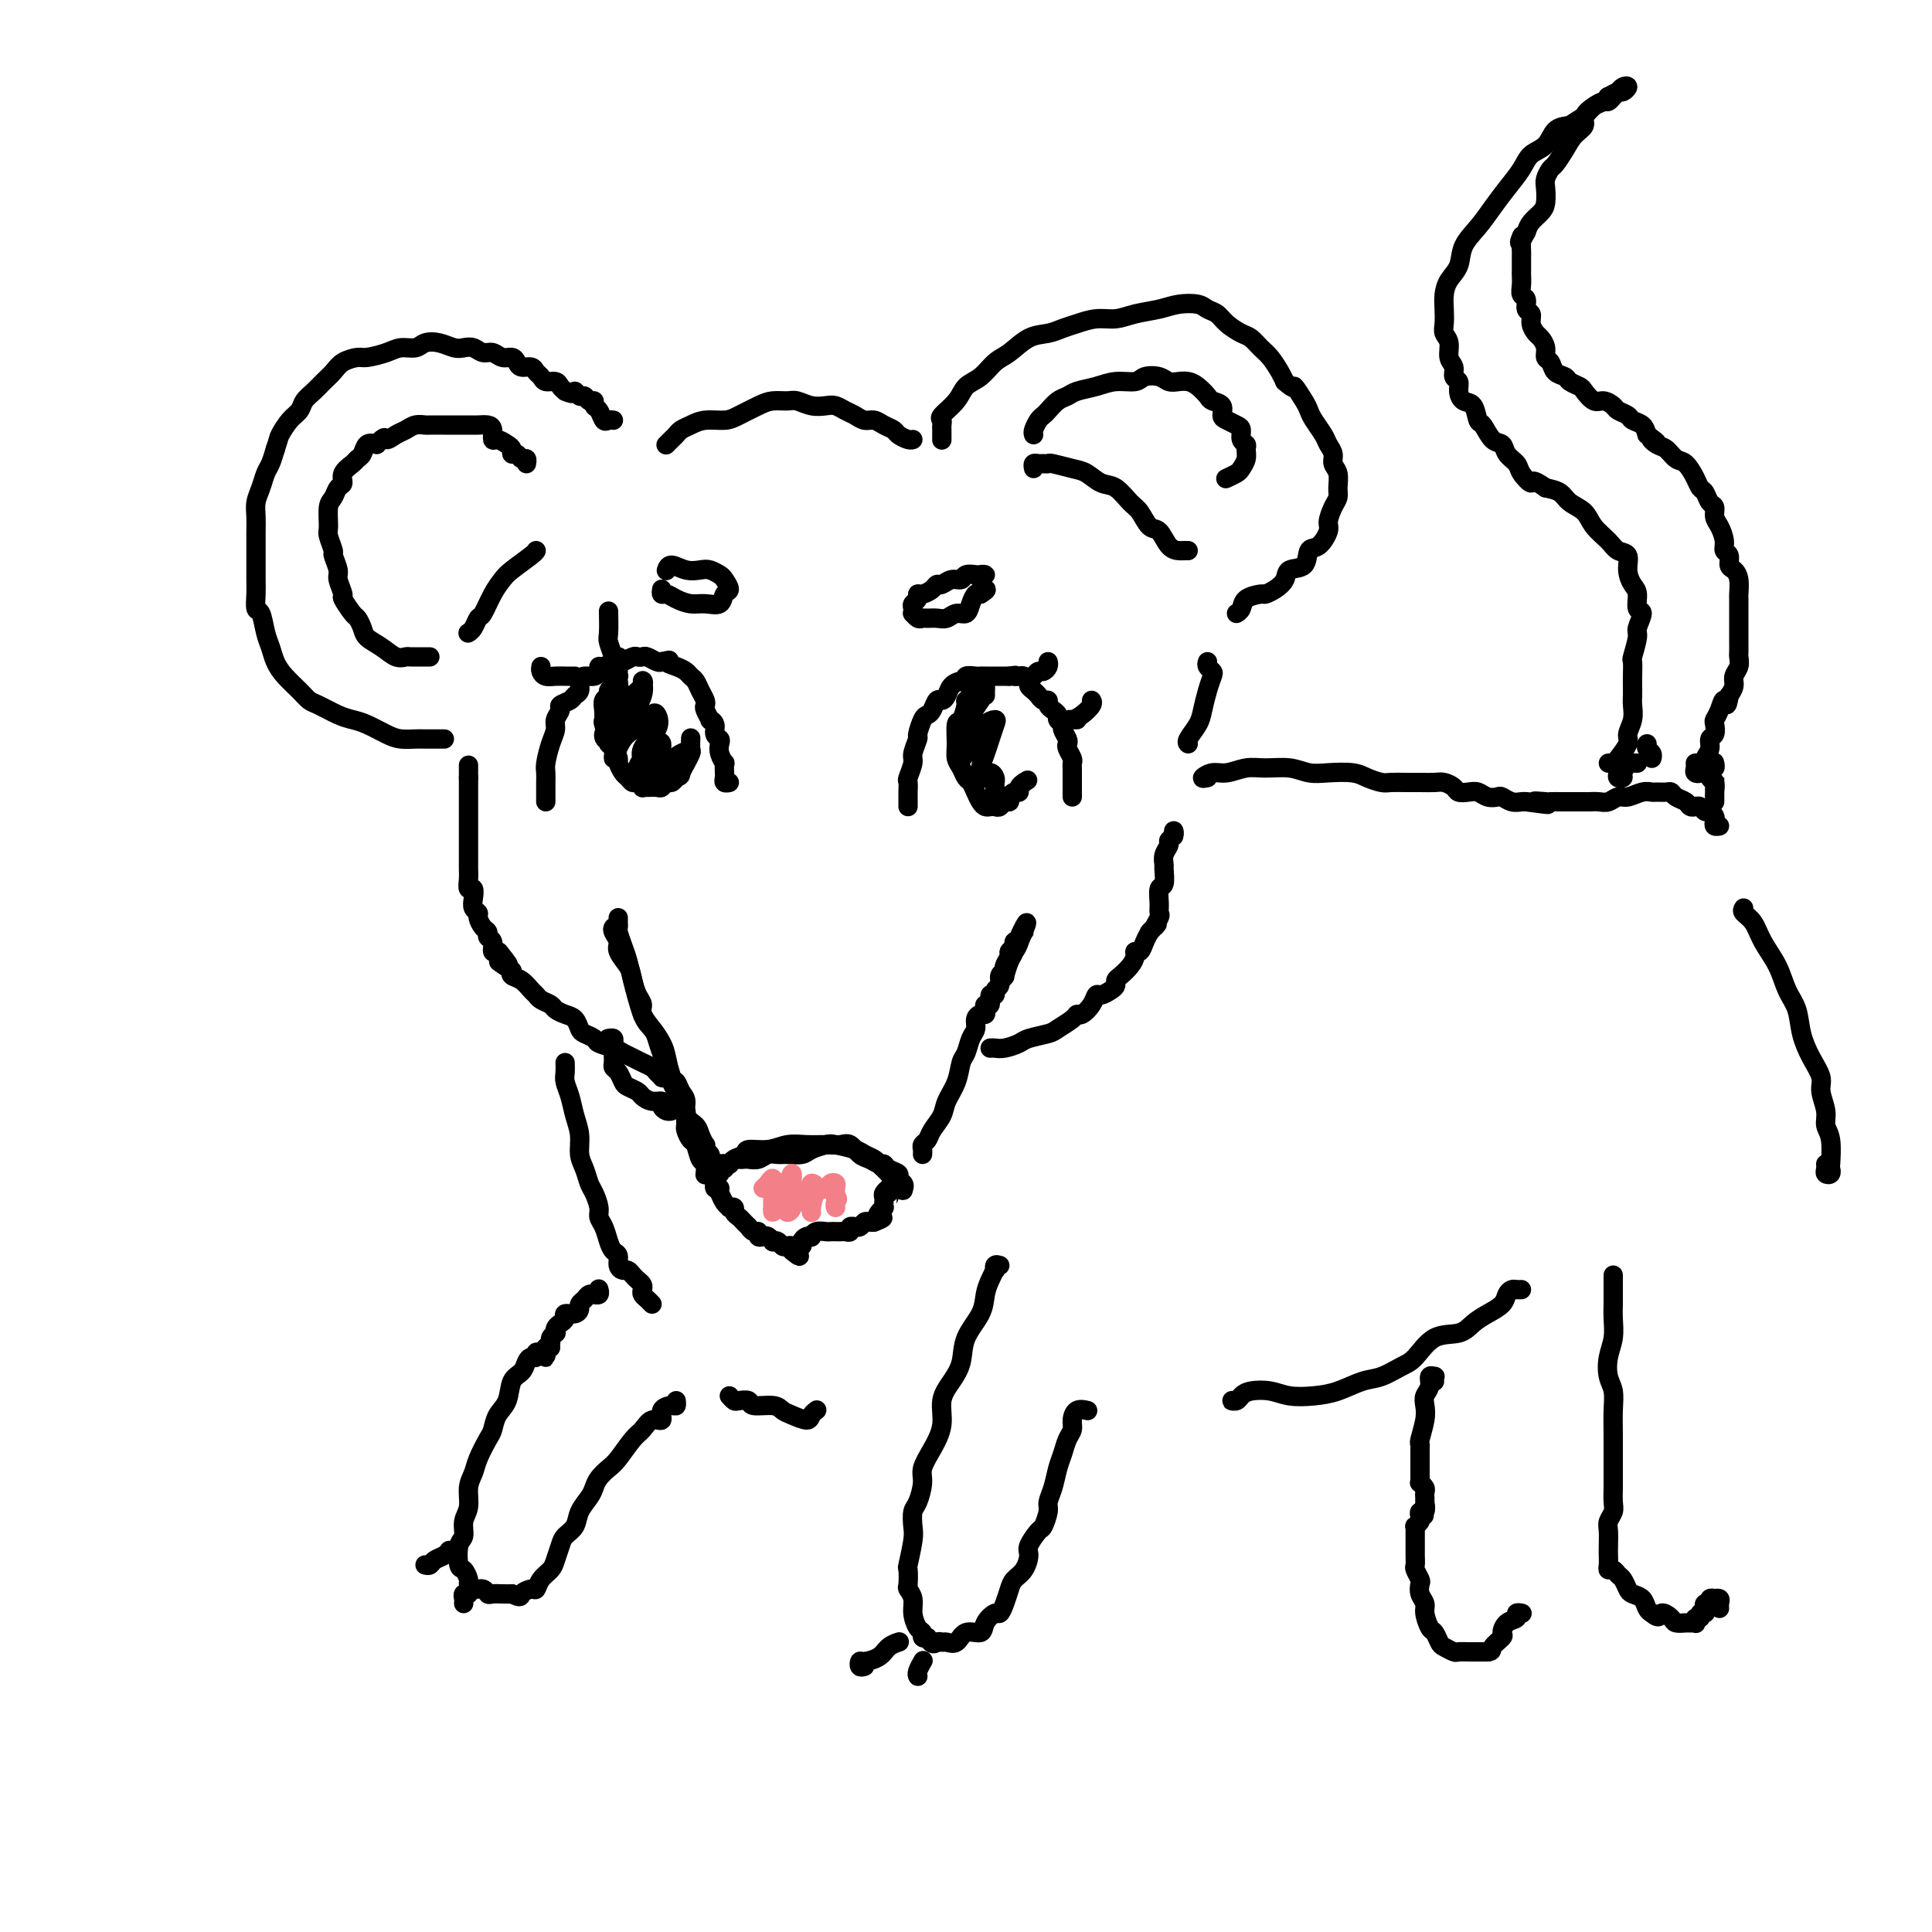 <svg viewBox='0 0 400 400' version='1.1' xmlns='http://www.w3.org/2000/svg' xmlns:xlink='http://www.w3.org/1999/xlink'><g fill='none' stroke='#000000' stroke-width='4' stroke-linecap='round' stroke-linejoin='round'><path d='M128,190c-0.006,0.320 -0.013,0.640 0,1c0.013,0.360 0.045,0.760 0,1c-0.045,0.240 -0.167,0.319 0,1c0.167,0.681 0.623,1.964 1,3c0.377,1.036 0.673,1.823 1,3c0.327,1.177 0.683,2.742 1,4c0.317,1.258 0.596,2.209 1,3c0.404,0.791 0.934,1.423 1,2c0.066,0.577 -0.334,1.098 0,2c0.334,0.902 1.400,2.186 2,3c0.600,0.814 0.734,1.159 1,2c0.266,0.841 0.663,2.179 1,3c0.337,0.821 0.615,1.126 1,2c0.385,0.874 0.877,2.317 1,3c0.123,0.683 -0.125,0.606 0,1c0.125,0.394 0.622,1.257 1,2c0.378,0.743 0.636,1.364 1,2c0.364,0.636 0.832,1.288 1,2c0.168,0.712 0.034,1.484 0,2c-0.034,0.516 0.032,0.776 0,1c-0.032,0.224 -0.163,0.412 0,1c0.163,0.588 0.618,1.577 1,2c0.382,0.423 0.691,0.282 1,1c0.309,0.718 0.619,2.296 1,3c0.381,0.704 0.833,0.536 1,1c0.167,0.464 0.048,1.561 0,2c-0.048,0.439 -0.024,0.219 0,0'/><path d='M127,192c-0.128,0.235 -0.257,0.471 0,1c0.257,0.529 0.898,1.353 1,2c0.102,0.647 -0.335,1.117 0,2c0.335,0.883 1.441,2.179 2,3c0.559,0.821 0.569,1.166 1,3c0.431,1.834 1.281,5.157 2,7c0.719,1.843 1.306,2.205 2,3c0.694,0.795 1.495,2.023 2,3c0.505,0.977 0.714,1.703 1,3c0.286,1.297 0.649,3.166 1,4c0.351,0.834 0.689,0.632 1,1c0.311,0.368 0.594,1.305 1,2c0.406,0.695 0.936,1.146 1,2c0.064,0.854 -0.336,2.109 0,3c0.336,0.891 1.410,1.419 2,2c0.590,0.581 0.698,1.216 1,2c0.302,0.784 0.799,1.716 1,2c0.201,0.284 0.106,-0.081 0,0c-0.106,0.081 -0.224,0.609 0,1c0.224,0.391 0.791,0.644 1,1c0.209,0.356 0.060,0.816 0,1c-0.060,0.184 -0.030,0.092 0,0'/><path d='M191,239c0.026,-0.329 0.053,-0.657 0,-1c-0.053,-0.343 -0.184,-0.699 0,-1c0.184,-0.301 0.683,-0.547 1,-1c0.317,-0.453 0.452,-1.112 1,-2c0.548,-0.888 1.509,-2.004 2,-3c0.491,-0.996 0.513,-1.870 1,-3c0.487,-1.130 1.441,-2.515 2,-4c0.559,-1.485 0.723,-3.070 1,-4c0.277,-0.930 0.665,-1.206 1,-2c0.335,-0.794 0.615,-2.107 1,-3c0.385,-0.893 0.874,-1.366 1,-2c0.126,-0.634 -0.111,-1.428 0,-2c0.111,-0.572 0.570,-0.922 1,-1c0.430,-0.078 0.832,0.115 1,0c0.168,-0.115 0.102,-0.538 0,-1c-0.102,-0.462 -0.239,-0.964 0,-1c0.239,-0.036 0.853,0.395 1,0c0.147,-0.395 -0.172,-1.615 0,-2c0.172,-0.385 0.835,0.065 1,0c0.165,-0.065 -0.167,-0.646 0,-1c0.167,-0.354 0.833,-0.480 1,-1c0.167,-0.520 -0.167,-1.435 0,-2c0.167,-0.565 0.833,-0.781 1,-1c0.167,-0.219 -0.166,-0.441 0,-1c0.166,-0.559 0.832,-1.457 1,-2c0.168,-0.543 -0.161,-0.733 0,-1c0.161,-0.267 0.813,-0.610 1,-1c0.187,-0.390 -0.089,-0.826 0,-1c0.089,-0.174 0.545,-0.087 1,0'/><path d='M211,195c3.076,-7.097 0.768,-2.841 0,-1c-0.768,1.841 0.006,1.266 0,1c-0.006,-0.266 -0.790,-0.223 -1,0c-0.210,0.223 0.154,0.628 0,1c-0.154,0.372 -0.826,0.713 -1,1c-0.174,0.287 0.149,0.521 0,1c-0.149,0.479 -0.769,1.203 -1,2c-0.231,0.797 -0.073,1.665 0,2c0.073,0.335 0.062,0.135 0,0c-0.062,-0.135 -0.176,-0.207 0,-1c0.176,-0.793 0.640,-2.308 1,-3c0.360,-0.692 0.615,-0.563 1,-1c0.385,-0.437 0.899,-1.442 1,-2c0.101,-0.558 -0.210,-0.671 0,-1c0.210,-0.329 0.942,-0.876 1,-1c0.058,-0.124 -0.559,0.174 -1,1c-0.441,0.826 -0.706,2.180 -1,3c-0.294,0.820 -0.618,1.105 -1,2c-0.382,0.895 -0.824,2.398 -1,3c-0.176,0.602 -0.088,0.301 0,0'/><path d='M149,242c0.032,0.545 0.064,1.089 0,1c-0.064,-0.089 -0.226,-0.812 0,-1c0.226,-0.188 0.838,0.157 1,0c0.162,-0.157 -0.128,-0.817 0,-1c0.128,-0.183 0.673,0.110 1,0c0.327,-0.110 0.436,-0.622 1,-1c0.564,-0.378 1.585,-0.623 2,-1c0.415,-0.377 0.225,-0.886 1,-1c0.775,-0.114 2.515,0.166 4,0c1.485,-0.166 2.715,-0.778 4,-1c1.285,-0.222 2.623,-0.053 4,0c1.377,0.053 2.791,-0.011 4,0c1.209,0.011 2.211,0.098 3,0c0.789,-0.098 1.363,-0.381 2,0c0.637,0.381 1.335,1.426 2,2c0.665,0.574 1.296,0.679 2,1c0.704,0.321 1.480,0.860 2,1c0.520,0.140 0.784,-0.117 1,0c0.216,0.117 0.384,0.610 1,1c0.616,0.390 1.679,0.679 2,1c0.321,0.321 -0.099,0.674 0,1c0.099,0.326 0.719,0.626 1,1c0.281,0.374 0.223,0.821 0,1c-0.223,0.179 -0.612,0.089 -1,0'/><path d='M186,246c1.904,1.214 0.665,-0.252 0,-1c-0.665,-0.748 -0.755,-0.778 -1,-1c-0.245,-0.222 -0.647,-0.637 -1,-1c-0.353,-0.363 -0.659,-0.674 -1,-1c-0.341,-0.326 -0.718,-0.665 -1,-1c-0.282,-0.335 -0.469,-0.665 -1,-1c-0.531,-0.335 -1.406,-0.676 -2,-1c-0.594,-0.324 -0.906,-0.633 -2,-1c-1.094,-0.367 -2.968,-0.792 -4,-1c-1.032,-0.208 -1.221,-0.199 -2,0c-0.779,0.199 -2.148,0.588 -3,1c-0.852,0.412 -1.187,0.846 -2,1c-0.813,0.154 -2.106,0.027 -3,0c-0.894,-0.027 -1.391,0.045 -2,0c-0.609,-0.045 -1.329,-0.208 -2,0c-0.671,0.208 -1.293,0.787 -2,1c-0.707,0.213 -1.500,0.061 -2,0c-0.500,-0.061 -0.708,-0.030 -1,0c-0.292,0.030 -0.670,0.061 -1,0c-0.330,-0.061 -0.613,-0.213 -1,0c-0.387,0.213 -0.878,0.792 -1,1c-0.122,0.208 0.125,0.045 0,0c-0.125,-0.045 -0.622,0.030 -1,0c-0.378,-0.030 -0.637,-0.163 -1,0c-0.363,0.163 -0.830,0.622 -1,1c-0.170,0.378 -0.043,0.676 0,1c0.043,0.324 0.001,0.674 0,1c-0.001,0.326 0.038,0.626 0,1c-0.038,0.374 -0.154,0.821 0,1c0.154,0.179 0.577,0.089 1,0'/><path d='M149,246c-0.043,0.895 -0.151,0.631 0,1c0.151,0.369 0.562,1.370 1,2c0.438,0.630 0.905,0.890 1,1c0.095,0.110 -0.182,0.071 0,0c0.182,-0.071 0.823,-0.173 1,0c0.177,0.173 -0.110,0.621 0,1c0.110,0.379 0.617,0.689 1,1c0.383,0.311 0.641,0.623 1,1c0.359,0.377 0.818,0.818 1,1c0.182,0.182 0.086,0.105 0,0c-0.086,-0.105 -0.164,-0.238 0,0c0.164,0.238 0.568,0.847 1,1c0.432,0.153 0.890,-0.152 1,0c0.110,0.152 -0.129,0.759 0,1c0.129,0.241 0.626,0.116 1,0c0.374,-0.116 0.625,-0.224 1,0c0.375,0.224 0.874,0.778 1,1c0.126,0.222 -0.120,0.111 0,0c0.120,-0.111 0.607,-0.222 1,0c0.393,0.222 0.694,0.778 1,1c0.306,0.222 0.618,0.111 1,0c0.382,-0.111 0.834,-0.222 1,0c0.166,0.222 0.048,0.778 0,1c-0.048,0.222 -0.024,0.111 0,0'/><path d='M164,259c2.483,2.060 1.191,0.709 1,0c-0.191,-0.709 0.719,-0.778 1,-1c0.281,-0.222 -0.066,-0.599 0,-1c0.066,-0.401 0.546,-0.825 1,-1c0.454,-0.175 0.881,-0.099 1,0c0.119,0.099 -0.070,0.223 0,0c0.070,-0.223 0.400,-0.792 1,-1c0.600,-0.208 1.470,-0.056 2,0c0.530,0.056 0.720,0.016 1,0c0.280,-0.016 0.648,-0.008 1,0c0.352,0.008 0.687,0.016 1,0c0.313,-0.016 0.605,-0.057 1,0c0.395,0.057 0.893,0.212 1,0c0.107,-0.212 -0.179,-0.793 0,-1c0.179,-0.207 0.821,-0.041 1,0c0.179,0.041 -0.107,-0.041 0,0c0.107,0.041 0.606,0.207 1,0c0.394,-0.207 0.683,-0.786 1,-1c0.317,-0.214 0.662,-0.061 1,0c0.338,0.061 0.669,0.031 1,0'/><path d='M181,253c2.873,-1.111 1.554,-0.889 1,-1c-0.554,-0.111 -0.344,-0.555 0,-1c0.344,-0.445 0.823,-0.893 1,-1c0.177,-0.107 0.051,0.125 0,0c-0.051,-0.125 -0.028,-0.608 0,-1c0.028,-0.392 0.060,-0.694 0,-1c-0.060,-0.306 -0.212,-0.615 0,-1c0.212,-0.385 0.789,-0.845 1,-1c0.211,-0.155 0.057,-0.006 0,0c-0.057,0.006 -0.015,-0.132 0,0c0.015,0.132 0.004,0.533 0,1c-0.004,0.467 -0.001,1.002 0,1c0.001,-0.002 0.000,-0.539 0,-1c-0.000,-0.461 -0.000,-0.846 0,-1c0.000,-0.154 0.000,-0.077 0,0'/><path d='M137,222c-0.026,0.399 -0.051,0.797 0,1c0.051,0.203 0.180,0.209 0,0c-0.180,-0.209 -0.667,-0.633 -1,-1c-0.333,-0.367 -0.511,-0.676 -1,-1c-0.489,-0.324 -1.291,-0.664 -2,-1c-0.709,-0.336 -1.327,-0.667 -2,-1c-0.673,-0.333 -1.402,-0.667 -2,-1c-0.598,-0.333 -1.063,-0.666 -2,-1c-0.937,-0.334 -2.344,-0.671 -3,-1c-0.656,-0.329 -0.560,-0.651 -1,-1c-0.440,-0.349 -1.417,-0.723 -2,-1c-0.583,-0.277 -0.771,-0.455 -1,-1c-0.229,-0.545 -0.499,-1.455 -1,-2c-0.501,-0.545 -1.234,-0.724 -2,-1c-0.766,-0.276 -1.567,-0.650 -2,-1c-0.433,-0.350 -0.500,-0.675 -1,-1c-0.500,-0.325 -1.434,-0.650 -2,-1c-0.566,-0.350 -0.765,-0.724 -1,-1c-0.235,-0.276 -0.506,-0.456 -1,-1c-0.494,-0.544 -1.210,-1.454 -2,-2c-0.790,-0.546 -1.654,-0.727 -2,-1c-0.346,-0.273 -0.173,-0.636 0,-1'/><path d='M106,201c-4.973,-3.372 -1.906,-1.303 -1,-1c0.906,0.303 -0.350,-1.162 -1,-2c-0.650,-0.838 -0.695,-1.051 -1,-1c-0.305,0.051 -0.869,0.366 -1,0c-0.131,-0.366 0.171,-1.411 0,-2c-0.171,-0.589 -0.815,-0.721 -1,-1c-0.185,-0.279 0.090,-0.704 0,-1c-0.090,-0.296 -0.546,-0.463 -1,-1c-0.454,-0.537 -0.905,-1.444 -1,-2c-0.095,-0.556 0.167,-0.760 0,-1c-0.167,-0.240 -0.763,-0.515 -1,-1c-0.237,-0.485 -0.116,-1.181 0,-2c0.116,-0.819 0.227,-1.763 0,-2c-0.227,-0.237 -0.793,0.232 -1,0c-0.207,-0.232 -0.055,-1.166 0,-2c0.055,-0.834 0.015,-1.568 0,-2c-0.015,-0.432 -0.004,-0.563 0,-1c0.004,-0.437 0.001,-1.182 0,-2c-0.001,-0.818 -0.000,-1.711 0,-2c0.000,-0.289 0.000,0.025 0,0c-0.000,-0.025 -0.000,-0.388 0,-1c0.000,-0.612 0.000,-1.473 0,-2c-0.000,-0.527 -0.000,-0.719 0,-1c0.000,-0.281 0.000,-0.652 0,-1c-0.000,-0.348 -0.000,-0.673 0,-1c0.000,-0.327 0.000,-0.655 0,-1c-0.000,-0.345 -0.000,-0.709 0,-1c0.000,-0.291 0.000,-0.511 0,-1c-0.000,-0.489 -0.000,-1.247 0,-2c0.000,-0.753 0.000,-1.501 0,-2c-0.000,-0.499 -0.000,-0.750 0,-1'/><path d='M97,161c0.000,-3.711 0.000,-2.489 0,-2c0.000,0.489 0.000,0.244 0,0'/><path d='M205,217c0.279,-0.024 0.558,-0.048 1,0c0.442,0.048 1.048,0.169 2,0c0.952,-0.169 2.252,-0.626 3,-1c0.748,-0.374 0.946,-0.665 2,-1c1.054,-0.335 2.964,-0.715 4,-1c1.036,-0.285 1.198,-0.474 2,-1c0.802,-0.526 2.242,-1.388 3,-2c0.758,-0.612 0.832,-0.972 1,-1c0.168,-0.028 0.430,0.277 1,0c0.570,-0.277 1.449,-1.135 2,-2c0.551,-0.865 0.774,-1.738 1,-2c0.226,-0.262 0.455,0.085 1,0c0.545,-0.085 1.406,-0.603 2,-1c0.594,-0.397 0.919,-0.673 1,-1c0.081,-0.327 -0.084,-0.705 0,-1c0.084,-0.295 0.418,-0.508 1,-1c0.582,-0.492 1.413,-1.262 2,-2c0.587,-0.738 0.931,-1.444 1,-2c0.069,-0.556 -0.136,-0.964 0,-1c0.136,-0.036 0.614,0.298 1,0c0.386,-0.298 0.682,-1.228 1,-2c0.318,-0.772 0.659,-1.386 1,-2'/><path d='M238,193c2.641,-2.901 1.242,-1.152 1,-1c-0.242,0.152 0.671,-1.291 1,-2c0.329,-0.709 0.074,-0.684 0,-1c-0.074,-0.316 0.033,-0.973 0,-2c-0.033,-1.027 -0.206,-2.425 0,-3c0.206,-0.575 0.791,-0.329 1,-1c0.209,-0.671 0.041,-2.260 0,-3c-0.041,-0.740 0.045,-0.632 0,-1c-0.045,-0.368 -0.222,-1.214 0,-2c0.222,-0.786 0.844,-1.513 1,-2c0.156,-0.487 -0.154,-0.733 0,-1c0.154,-0.267 0.773,-0.556 1,-1c0.227,-0.444 0.061,-1.043 0,-1c-0.061,0.043 -0.017,0.726 0,1c0.017,0.274 0.009,0.137 0,0'/><path d='M113,166c-0.000,-0.213 -0.001,-0.425 0,-1c0.001,-0.575 0.003,-1.511 0,-2c-0.003,-0.489 -0.011,-0.529 0,-1c0.011,-0.471 0.040,-1.372 0,-2c-0.040,-0.628 -0.150,-0.984 0,-2c0.150,-1.016 0.560,-2.692 1,-4c0.440,-1.308 0.909,-2.248 1,-3c0.091,-0.752 -0.197,-1.315 0,-2c0.197,-0.685 0.880,-1.492 1,-2c0.120,-0.508 -0.322,-0.717 0,-1c0.322,-0.283 1.409,-0.640 2,-1c0.591,-0.360 0.687,-0.723 1,-1c0.313,-0.277 0.844,-0.469 1,-1c0.156,-0.531 -0.064,-1.400 0,-2c0.064,-0.600 0.411,-0.930 1,-1c0.589,-0.070 1.418,0.121 2,0c0.582,-0.121 0.916,-0.555 1,-1c0.084,-0.445 -0.081,-0.903 0,-1c0.081,-0.097 0.407,0.166 1,0c0.593,-0.166 1.454,-0.763 2,-1c0.546,-0.237 0.776,-0.116 1,0c0.224,0.116 0.440,0.226 1,0c0.560,-0.226 1.463,-0.789 2,-1c0.537,-0.211 0.707,-0.070 1,0c0.293,0.070 0.707,0.070 1,0c0.293,-0.070 0.463,-0.211 1,0c0.537,0.211 1.439,0.775 2,1c0.561,0.225 0.780,0.113 1,0'/><path d='M137,137c2.609,-0.512 1.133,-0.293 1,0c-0.133,0.293 1.077,0.659 2,1c0.923,0.341 1.557,0.658 2,1c0.443,0.342 0.693,0.708 1,1c0.307,0.292 0.670,0.511 1,1c0.330,0.489 0.629,1.249 1,2c0.371,0.751 0.816,1.493 1,2c0.184,0.507 0.106,0.779 0,1c-0.106,0.221 -0.240,0.392 0,1c0.240,0.608 0.853,1.655 1,2c0.147,0.345 -0.170,-0.010 0,0c0.170,0.010 0.829,0.386 1,1c0.171,0.614 -0.147,1.465 0,2c0.147,0.535 0.757,0.754 1,1c0.243,0.246 0.118,0.517 0,1c-0.118,0.483 -0.227,1.176 0,2c0.227,0.824 0.792,1.780 1,2c0.208,0.220 0.059,-0.295 0,0c-0.059,0.295 -0.030,1.399 0,2c0.030,0.601 0.060,0.697 0,1c-0.060,0.303 -0.208,0.812 0,1c0.208,0.188 0.774,0.054 1,0c0.226,-0.054 0.113,-0.027 0,0'/><path d='M188,167c-0.001,-0.324 -0.001,-0.648 0,-1c0.001,-0.352 0.004,-0.731 0,-1c-0.004,-0.269 -0.016,-0.427 0,-1c0.016,-0.573 0.061,-1.562 0,-2c-0.061,-0.438 -0.227,-0.325 0,-1c0.227,-0.675 0.849,-2.139 1,-3c0.151,-0.861 -0.167,-1.120 0,-2c0.167,-0.880 0.818,-2.381 1,-3c0.182,-0.619 -0.106,-0.356 0,-1c0.106,-0.644 0.606,-2.197 1,-3c0.394,-0.803 0.683,-0.858 1,-1c0.317,-0.142 0.661,-0.370 1,-1c0.339,-0.630 0.672,-1.661 1,-2c0.328,-0.339 0.653,0.015 1,0c0.347,-0.015 0.718,-0.400 1,-1c0.282,-0.600 0.474,-1.415 1,-2c0.526,-0.585 1.384,-0.941 2,-1c0.616,-0.059 0.990,0.180 1,0c0.010,-0.180 -0.344,-0.780 0,-1c0.344,-0.220 1.388,-0.059 2,0c0.612,0.059 0.794,0.016 1,0c0.206,-0.016 0.436,-0.004 1,0c0.564,0.004 1.460,0.001 2,0c0.540,-0.001 0.722,-0.000 1,0c0.278,0.000 0.651,0.000 1,0c0.349,-0.000 0.675,-0.000 1,0'/><path d='M209,140c2.034,-0.313 1.119,-0.095 1,0c-0.119,0.095 0.560,0.067 1,0c0.440,-0.067 0.643,-0.173 1,0c0.357,0.173 0.869,0.625 1,1c0.131,0.375 -0.119,0.674 0,1c0.119,0.326 0.605,0.679 1,1c0.395,0.321 0.697,0.611 1,1c0.303,0.389 0.607,0.878 1,1c0.393,0.122 0.875,-0.122 1,0c0.125,0.122 -0.106,0.610 0,1c0.106,0.390 0.549,0.681 1,1c0.451,0.319 0.909,0.667 1,1c0.091,0.333 -0.186,0.653 0,1c0.186,0.347 0.833,0.722 1,1c0.167,0.278 -0.148,0.460 0,1c0.148,0.540 0.758,1.440 1,2c0.242,0.560 0.118,0.780 0,1c-0.118,0.220 -0.228,0.439 0,1c0.228,0.561 0.793,1.465 1,2c0.207,0.535 0.055,0.702 0,1c-0.055,0.298 -0.015,0.727 0,1c0.015,0.273 0.004,0.388 0,1c-0.004,0.612 -0.001,1.719 0,2c0.001,0.281 0.000,-0.265 0,0c-0.000,0.265 -0.000,1.341 0,2c0.000,0.659 0.000,0.903 0,1c-0.000,0.097 -0.000,0.049 0,0'/><path d='M127,140c-0.033,0.333 -0.065,0.666 0,1c0.065,0.334 0.228,0.670 0,1c-0.228,0.330 -0.845,0.656 -1,1c-0.155,0.344 0.154,0.706 0,1c-0.154,0.294 -0.769,0.520 -1,1c-0.231,0.480 -0.077,1.214 0,2c0.077,0.786 0.076,1.624 0,2c-0.076,0.376 -0.227,0.290 0,1c0.227,0.710 0.830,2.217 1,3c0.170,0.783 -0.095,0.844 0,1c0.095,0.156 0.550,0.409 1,1c0.450,0.591 0.894,1.521 1,2c0.106,0.479 -0.127,0.505 0,1c0.127,0.495 0.612,1.457 1,2c0.388,0.543 0.678,0.667 1,1c0.322,0.333 0.677,0.874 1,1c0.323,0.126 0.615,-0.163 1,0c0.385,0.163 0.863,0.777 1,1c0.137,0.223 -0.065,0.056 0,0c0.065,-0.056 0.399,-0.000 1,0c0.601,0.000 1.471,-0.055 2,0c0.529,0.055 0.719,0.221 1,0c0.281,-0.221 0.653,-0.829 1,-1c0.347,-0.171 0.671,0.094 1,0c0.329,-0.094 0.665,-0.547 1,-1'/><path d='M140,161c1.090,-0.406 0.814,-0.422 1,-1c0.186,-0.578 0.834,-1.717 1,-2c0.166,-0.283 -0.152,0.292 0,0c0.152,-0.292 0.773,-1.449 1,-2c0.227,-0.551 0.061,-0.494 0,-1c-0.061,-0.506 -0.017,-1.573 0,-2c0.017,-0.427 0.009,-0.213 0,0'/><path d='M127,142c-0.113,-0.304 -0.227,-0.608 0,-1c0.227,-0.392 0.793,-0.873 1,-1c0.207,-0.127 0.055,0.100 0,0c-0.055,-0.100 -0.013,-0.526 0,-1c0.013,-0.474 -0.004,-0.997 0,-1c0.004,-0.003 0.031,0.513 0,1c-0.031,0.487 -0.118,0.945 0,2c0.118,1.055 0.440,2.706 0,4c-0.440,1.294 -1.642,2.230 -2,3c-0.358,0.770 0.129,1.375 0,2c-0.129,0.625 -0.874,1.272 -1,2c-0.126,0.728 0.368,1.538 1,1c0.632,-0.538 1.401,-2.425 2,-4c0.599,-1.575 1.026,-2.839 2,-4c0.974,-1.161 2.493,-2.218 3,-3c0.507,-0.782 0.001,-1.287 0,-1c-0.001,0.287 0.501,1.367 0,3c-0.501,1.633 -2.006,3.819 -3,5c-0.994,1.181 -1.479,1.357 -2,3c-0.521,1.643 -1.079,4.753 -1,5c0.079,0.247 0.795,-2.371 2,-4c1.205,-1.629 2.900,-2.270 4,-3c1.100,-0.730 1.606,-1.548 2,-2c0.394,-0.452 0.675,-0.536 1,0c0.325,0.536 0.692,1.693 0,3c-0.692,1.307 -2.443,2.763 -3,4c-0.557,1.237 0.081,2.256 0,3c-0.081,0.744 -0.880,1.213 -1,1c-0.120,-0.213 0.440,-1.106 1,-2'/><path d='M133,157c0.010,1.058 1.034,-0.797 2,-2c0.966,-1.203 1.874,-1.755 2,-1c0.126,0.755 -0.529,2.817 -1,4c-0.471,1.183 -0.757,1.487 -1,2c-0.243,0.513 -0.443,1.237 0,1c0.443,-0.237 1.530,-1.433 2,-2c0.470,-0.567 0.322,-0.506 1,-1c0.678,-0.494 2.182,-1.545 3,-2c0.818,-0.455 0.951,-0.315 1,0c0.049,0.315 0.014,0.804 0,1c-0.014,0.196 -0.007,0.098 0,0'/><path d='M202,142c0.122,0.445 0.244,0.891 0,1c-0.244,0.109 -0.853,-0.117 -1,0c-0.147,0.117 0.167,0.578 0,1c-0.167,0.422 -0.815,0.805 -1,1c-0.185,0.195 0.093,0.202 0,1c-0.093,0.798 -0.558,2.388 -1,3c-0.442,0.612 -0.862,0.248 -1,1c-0.138,0.752 0.004,2.620 0,4c-0.004,1.380 -0.156,2.270 0,3c0.156,0.730 0.619,1.298 1,2c0.381,0.702 0.679,1.537 1,2c0.321,0.463 0.663,0.555 1,1c0.337,0.445 0.668,1.243 1,2c0.332,0.757 0.666,1.472 1,2c0.334,0.528 0.666,0.870 1,1c0.334,0.130 0.668,0.050 1,0c0.332,-0.050 0.663,-0.069 1,0c0.337,0.069 0.682,0.225 1,0c0.318,-0.225 0.611,-0.830 1,-1c0.389,-0.170 0.874,0.095 1,0c0.126,-0.095 -0.107,-0.550 0,-1c0.107,-0.450 0.554,-0.894 1,-1c0.446,-0.106 0.889,0.125 1,0c0.111,-0.125 -0.111,-0.607 0,-1c0.111,-0.393 0.556,-0.696 1,-1'/><path d='M212,162c1.333,-0.833 0.667,-0.417 0,0'/><path d='M204,144c0.002,-0.287 0.004,-0.574 0,-1c-0.004,-0.426 -0.015,-0.991 0,-1c0.015,-0.009 0.056,0.538 0,1c-0.056,0.462 -0.209,0.840 -1,2c-0.791,1.160 -2.220,3.101 -3,5c-0.780,1.899 -0.911,3.756 -1,5c-0.089,1.244 -0.136,1.874 0,2c0.136,0.126 0.454,-0.252 1,-1c0.546,-0.748 1.320,-1.866 2,-3c0.680,-1.134 1.265,-2.285 2,-3c0.735,-0.715 1.619,-0.995 2,-1c0.381,-0.005 0.259,0.265 0,1c-0.259,0.735 -0.654,1.934 -1,3c-0.346,1.066 -0.643,2.000 -1,3c-0.357,1.000 -0.772,2.067 -1,3c-0.228,0.933 -0.267,1.731 0,2c0.267,0.269 0.842,0.008 1,0c0.158,-0.008 -0.101,0.235 0,0c0.101,-0.235 0.563,-0.949 1,-1c0.437,-0.051 0.849,0.561 1,1c0.151,0.439 0.040,0.705 0,1c-0.040,0.295 -0.011,0.618 0,1c0.011,0.382 0.003,0.823 0,1c-0.003,0.177 -0.002,0.088 0,0'/><path d='M126,215c-0.113,0.024 -0.227,0.048 0,0c0.227,-0.048 0.793,-0.166 1,0c0.207,0.166 0.055,0.618 0,1c-0.055,0.382 -0.015,0.694 0,1c0.015,0.306 0.003,0.607 0,1c-0.003,0.393 0.002,0.878 0,1c-0.002,0.122 -0.011,-0.118 0,0c0.011,0.118 0.043,0.595 0,1c-0.043,0.405 -0.162,0.739 0,1c0.162,0.261 0.606,0.451 1,1c0.394,0.549 0.738,1.458 1,2c0.262,0.542 0.442,0.719 1,1c0.558,0.281 1.494,0.667 2,1c0.506,0.333 0.583,0.615 1,1c0.417,0.385 1.173,0.874 2,1c0.827,0.126 1.724,-0.110 2,0c0.276,0.110 -0.070,0.566 0,1c0.070,0.434 0.557,0.848 1,1c0.443,0.152 0.841,0.044 1,0c0.159,-0.044 0.080,-0.022 0,0'/><path d='M92,153c-0.359,0.000 -0.718,0.001 -1,0c-0.282,-0.001 -0.486,-0.002 -1,0c-0.514,0.002 -1.338,0.008 -2,0c-0.662,-0.008 -1.164,-0.030 -2,0c-0.836,0.030 -2.007,0.111 -3,0c-0.993,-0.111 -1.806,-0.415 -3,-1c-1.194,-0.585 -2.767,-1.452 -4,-2c-1.233,-0.548 -2.125,-0.779 -3,-1c-0.875,-0.221 -1.732,-0.432 -3,-1c-1.268,-0.568 -2.945,-1.492 -4,-2c-1.055,-0.508 -1.487,-0.601 -2,-1c-0.513,-0.399 -1.107,-1.105 -2,-2c-0.893,-0.895 -2.084,-1.978 -3,-3c-0.916,-1.022 -1.556,-1.984 -2,-3c-0.444,-1.016 -0.693,-2.085 -1,-3c-0.307,-0.915 -0.671,-1.675 -1,-3c-0.329,-1.325 -0.624,-3.215 -1,-4c-0.376,-0.785 -0.833,-0.464 -1,-1c-0.167,-0.536 -0.045,-1.928 0,-3c0.045,-1.072 0.012,-1.823 0,-3c-0.012,-1.177 -0.004,-2.780 0,-4c0.004,-1.220 0.004,-2.059 0,-3c-0.004,-0.941 -0.012,-1.985 0,-3c0.012,-1.015 0.045,-2.000 0,-3c-0.045,-1.000 -0.167,-2.014 0,-3c0.167,-0.986 0.622,-1.945 1,-3c0.378,-1.055 0.679,-2.207 1,-3c0.321,-0.793 0.663,-1.227 1,-2c0.337,-0.773 0.668,-1.887 1,-3'/><path d='M57,93c0.754,-2.225 0.639,-2.287 1,-3c0.361,-0.713 1.199,-2.078 2,-3c0.801,-0.922 1.566,-1.402 2,-2c0.434,-0.598 0.538,-1.316 1,-2c0.462,-0.684 1.283,-1.336 2,-2c0.717,-0.664 1.331,-1.340 2,-2c0.669,-0.660 1.393,-1.304 2,-2c0.607,-0.696 1.096,-1.444 2,-2c0.904,-0.556 2.224,-0.918 3,-1c0.776,-0.082 1.008,0.118 2,0c0.992,-0.118 2.744,-0.554 4,-1c1.256,-0.446 2.017,-0.900 3,-1c0.983,-0.100 2.189,0.156 3,0c0.811,-0.156 1.229,-0.722 2,-1c0.771,-0.278 1.897,-0.267 3,0c1.103,0.267 2.182,0.788 3,1c0.818,0.212 1.374,0.113 2,0c0.626,-0.113 1.323,-0.241 2,0c0.677,0.241 1.333,0.852 2,1c0.667,0.148 1.343,-0.167 2,0c0.657,0.167 1.293,0.814 2,1c0.707,0.186 1.485,-0.091 2,0c0.515,0.091 0.768,0.549 1,1c0.232,0.451 0.442,0.895 1,1c0.558,0.105 1.463,-0.130 2,0c0.537,0.130 0.707,0.626 1,1c0.293,0.374 0.708,0.625 1,1c0.292,0.375 0.460,0.874 1,1c0.540,0.126 1.453,-0.120 2,0c0.547,0.120 0.728,0.606 1,1c0.272,0.394 0.636,0.697 1,1'/><path d='M117,81c2.107,1.018 1.875,0.062 2,0c0.125,-0.062 0.607,0.771 1,1c0.393,0.229 0.697,-0.147 1,0c0.303,0.147 0.606,0.818 1,1c0.394,0.182 0.879,-0.123 1,0c0.121,0.123 -0.121,0.674 0,1c0.121,0.326 0.607,0.427 1,1c0.393,0.573 0.693,1.617 1,2c0.307,0.383 0.621,0.103 1,0c0.379,-0.103 0.823,-0.029 1,0c0.177,0.029 0.089,0.015 0,0'/><path d='M138,92c-0.088,0.089 -0.176,0.179 0,0c0.176,-0.179 0.615,-0.626 1,-1c0.385,-0.374 0.715,-0.674 1,-1c0.285,-0.326 0.525,-0.678 1,-1c0.475,-0.322 1.184,-0.615 2,-1c0.816,-0.385 1.740,-0.864 3,-1c1.260,-0.136 2.855,0.069 4,0c1.145,-0.069 1.839,-0.412 3,-1c1.161,-0.588 2.789,-1.422 4,-2c1.211,-0.578 2.005,-0.901 3,-1c0.995,-0.099 2.192,0.025 3,0c0.808,-0.025 1.228,-0.200 2,0c0.772,0.200 1.898,0.774 3,1c1.102,0.226 2.182,0.103 3,0c0.818,-0.103 1.374,-0.186 2,0c0.626,0.186 1.322,0.641 2,1c0.678,0.359 1.337,0.621 2,1c0.663,0.379 1.328,0.875 2,1c0.672,0.125 1.349,-0.120 2,0c0.651,0.120 1.274,0.607 2,1c0.726,0.393 1.554,0.694 2,1c0.446,0.306 0.511,0.618 1,1c0.489,0.382 1.401,0.834 2,1c0.599,0.166 0.885,0.048 1,0c0.115,-0.048 0.057,-0.024 0,0'/><path d='M195,91c0.000,0.089 0.001,0.178 0,0c-0.001,-0.178 -0.003,-0.624 0,-1c0.003,-0.376 0.011,-0.684 0,-1c-0.011,-0.316 -0.040,-0.641 0,-1c0.040,-0.359 0.149,-0.752 0,-1c-0.149,-0.248 -0.556,-0.350 0,-1c0.556,-0.650 2.077,-1.850 3,-3c0.923,-1.150 1.250,-2.252 2,-3c0.750,-0.748 1.923,-1.142 3,-2c1.077,-0.858 2.059,-2.180 3,-3c0.941,-0.820 1.840,-1.136 3,-2c1.160,-0.864 2.582,-2.274 4,-3c1.418,-0.726 2.833,-0.768 4,-1c1.167,-0.232 2.085,-0.654 3,-1c0.915,-0.346 1.826,-0.617 3,-1c1.174,-0.383 2.609,-0.877 4,-1c1.391,-0.123 2.736,0.124 4,0c1.264,-0.124 2.446,-0.618 4,-1c1.554,-0.382 3.480,-0.650 5,-1c1.520,-0.350 2.633,-0.782 4,-1c1.367,-0.218 2.989,-0.223 4,0c1.011,0.223 1.412,0.675 2,1c0.588,0.325 1.365,0.524 2,1c0.635,0.476 1.128,1.229 2,2c0.872,0.771 2.121,1.561 3,2c0.879,0.439 1.387,0.526 2,1c0.613,0.474 1.329,1.333 2,2c0.671,0.667 1.296,1.141 2,2c0.704,0.859 1.487,2.103 2,3c0.513,0.897 0.757,1.449 1,2'/><path d='M266,79c2.511,2.237 1.790,0.830 2,1c0.210,0.170 1.351,1.918 2,3c0.649,1.082 0.805,1.497 1,2c0.195,0.503 0.429,1.094 1,2c0.571,0.906 1.477,2.129 2,3c0.523,0.871 0.662,1.392 1,2c0.338,0.608 0.876,1.304 1,2c0.124,0.696 -0.166,1.393 0,2c0.166,0.607 0.786,1.125 1,2c0.214,0.875 0.020,2.106 0,3c-0.020,0.894 0.133,1.452 0,2c-0.133,0.548 -0.551,1.086 -1,2c-0.449,0.914 -0.930,2.203 -1,3c-0.070,0.797 0.272,1.102 0,2c-0.272,0.898 -1.157,2.390 -2,3c-0.843,0.610 -1.643,0.338 -2,1c-0.357,0.662 -0.271,2.258 -1,3c-0.729,0.742 -2.273,0.629 -3,1c-0.727,0.371 -0.636,1.226 -1,2c-0.364,0.774 -1.182,1.468 -2,2c-0.818,0.532 -1.634,0.903 -2,1c-0.366,0.097 -0.280,-0.079 -1,0c-0.720,0.079 -2.244,0.413 -3,1c-0.756,0.587 -0.742,1.427 -1,2c-0.258,0.573 -0.788,0.878 -1,1c-0.212,0.122 -0.106,0.061 0,0'/><path d='M250,137c-0.107,0.323 -0.214,0.645 0,1c0.214,0.355 0.749,0.741 1,1c0.251,0.259 0.217,0.391 0,1c-0.217,0.609 -0.619,1.694 -1,3c-0.381,1.306 -0.743,2.833 -1,4c-0.257,1.167 -0.409,1.972 -1,3c-0.591,1.028 -1.621,2.277 -2,3c-0.379,0.723 -0.108,0.921 0,1c0.108,0.079 0.054,0.040 0,0'/><path d='M89,136c-0.365,0.001 -0.730,0.002 -1,0c-0.270,-0.002 -0.445,-0.006 -1,0c-0.555,0.006 -1.490,0.024 -2,0c-0.510,-0.024 -0.595,-0.089 -1,0c-0.405,0.089 -1.131,0.332 -2,0c-0.869,-0.332 -1.881,-1.238 -3,-2c-1.119,-0.762 -2.346,-1.378 -3,-2c-0.654,-0.622 -0.734,-1.250 -1,-2c-0.266,-0.750 -0.716,-1.623 -1,-2c-0.284,-0.377 -0.401,-0.260 -1,-1c-0.599,-0.740 -1.681,-2.339 -2,-3c-0.319,-0.661 0.126,-0.385 0,-1c-0.126,-0.615 -0.822,-2.123 -1,-3c-0.178,-0.877 0.163,-1.125 0,-2c-0.163,-0.875 -0.829,-2.378 -1,-3c-0.171,-0.622 0.153,-0.365 0,-1c-0.153,-0.635 -0.785,-2.163 -1,-3c-0.215,-0.837 -0.015,-0.983 0,-2c0.015,-1.017 -0.155,-2.905 0,-4c0.155,-1.095 0.637,-1.396 1,-2c0.363,-0.604 0.608,-1.510 1,-2c0.392,-0.490 0.931,-0.564 1,-1c0.069,-0.436 -0.333,-1.235 0,-2c0.333,-0.765 1.401,-1.498 2,-2c0.599,-0.502 0.727,-0.774 1,-1c0.273,-0.226 0.689,-0.407 1,-1c0.311,-0.593 0.517,-1.598 1,-2c0.483,-0.402 1.241,-0.201 2,0'/><path d='M78,92c1.905,-2.189 1.666,-1.161 2,-1c0.334,0.161 1.239,-0.545 2,-1c0.761,-0.455 1.377,-0.658 2,-1c0.623,-0.342 1.254,-0.824 2,-1c0.746,-0.176 1.607,-0.047 2,0c0.393,0.047 0.318,0.013 1,0c0.682,-0.013 2.123,-0.004 3,0c0.877,0.004 1.192,0.003 2,0c0.808,-0.003 2.111,-0.007 3,0c0.889,0.007 1.365,0.025 2,0c0.635,-0.025 1.431,-0.095 2,0c0.569,0.095 0.913,0.354 1,1c0.087,0.646 -0.083,1.680 0,2c0.083,0.320 0.417,-0.073 1,0c0.583,0.073 1.413,0.612 2,1c0.587,0.388 0.932,0.625 1,1c0.068,0.375 -0.139,0.889 0,1c0.139,0.111 0.626,-0.180 1,0c0.374,0.180 0.636,0.832 1,1c0.364,0.168 0.829,-0.147 1,0c0.171,0.147 0.049,0.756 0,1c-0.049,0.244 -0.024,0.122 0,0'/><path d='M97,131c-0.088,0.054 -0.175,0.107 0,0c0.175,-0.107 0.614,-0.375 1,-1c0.386,-0.625 0.720,-1.608 1,-2c0.280,-0.392 0.506,-0.192 1,-1c0.494,-0.808 1.257,-2.623 2,-4c0.743,-1.377 1.467,-2.317 2,-3c0.533,-0.683 0.875,-1.111 2,-2c1.125,-0.889 3.034,-2.239 4,-3c0.966,-0.761 0.990,-0.932 1,-1c0.010,-0.068 0.005,-0.034 0,0'/><path d='M214,97c-0.091,-0.423 -0.182,-0.846 0,-1c0.182,-0.154 0.636,-0.038 1,0c0.364,0.038 0.639,-0.002 1,0c0.361,0.002 0.810,0.046 1,0c0.190,-0.046 0.123,-0.183 1,0c0.877,0.183 2.700,0.686 4,1c1.300,0.314 2.077,0.439 3,1c0.923,0.561 1.990,1.559 3,2c1.010,0.441 1.961,0.326 3,1c1.039,0.674 2.165,2.138 3,3c0.835,0.862 1.379,1.121 2,2c0.621,0.879 1.318,2.379 2,3c0.682,0.621 1.349,0.362 2,1c0.651,0.638 1.285,2.171 2,3c0.715,0.829 1.511,0.954 2,1c0.489,0.046 0.670,0.012 1,0c0.330,-0.012 0.809,-0.004 1,0c0.191,0.004 0.096,0.002 0,0'/><path d='M214,90c-0.088,-0.222 -0.175,-0.445 0,-1c0.175,-0.555 0.614,-1.444 1,-2c0.386,-0.556 0.721,-0.779 1,-1c0.279,-0.221 0.504,-0.440 1,-1c0.496,-0.560 1.265,-1.460 2,-2c0.735,-0.540 1.436,-0.718 2,-1c0.564,-0.282 0.989,-0.668 2,-1c1.011,-0.332 2.606,-0.612 4,-1c1.394,-0.388 2.586,-0.885 4,-1c1.414,-0.115 3.050,0.151 4,0c0.950,-0.151 1.213,-0.721 2,-1c0.787,-0.279 2.097,-0.269 3,0c0.903,0.269 1.398,0.797 2,1c0.602,0.203 1.312,0.082 2,0c0.688,-0.082 1.355,-0.125 2,0c0.645,0.125 1.268,0.419 2,1c0.732,0.581 1.571,1.451 2,2c0.429,0.549 0.447,0.777 1,1c0.553,0.223 1.641,0.440 2,1c0.359,0.560 -0.010,1.463 0,2c0.010,0.537 0.399,0.707 1,1c0.601,0.293 1.415,0.708 2,1c0.585,0.292 0.942,0.462 1,1c0.058,0.538 -0.184,1.443 0,2c0.184,0.557 0.794,0.765 1,1c0.206,0.235 0.009,0.498 0,1c-0.009,0.502 0.169,1.245 0,2c-0.169,0.755 -0.684,1.522 -1,2c-0.316,0.478 -0.431,0.667 -1,1c-0.569,0.333 -1.591,0.809 -2,1c-0.409,0.191 -0.204,0.095 0,0'/><path d='M119,140c-0.356,-0.002 -0.712,-0.003 -1,0c-0.288,0.003 -0.508,0.011 -1,0c-0.492,-0.011 -1.256,-0.042 -2,0c-0.744,0.042 -1.467,0.156 -2,0c-0.533,-0.156 -0.874,-0.580 -1,-1c-0.126,-0.420 -0.036,-0.834 0,-1c0.036,-0.166 0.018,-0.083 0,0'/><path d='M128,136c-0.033,-0.006 -0.065,-0.012 0,0c0.065,0.012 0.228,0.042 0,0c-0.228,-0.042 -0.846,-0.156 -1,0c-0.154,0.156 0.155,0.580 0,0c-0.155,-0.580 -0.773,-2.166 -1,-3c-0.227,-0.834 -0.061,-0.917 0,-2c0.061,-1.083 0.017,-3.167 0,-4c-0.017,-0.833 -0.009,-0.417 0,0'/><path d='M223,149c-0.413,0.000 -0.826,0.001 -1,0c-0.174,-0.001 -0.108,-0.002 0,0c0.108,0.002 0.257,0.008 0,0c-0.257,-0.008 -0.920,-0.030 -1,0c-0.080,0.030 0.423,0.113 1,0c0.577,-0.113 1.227,-0.422 2,-1c0.773,-0.578 1.670,-1.425 2,-2c0.330,-0.575 0.094,-0.879 0,-1c-0.094,-0.121 -0.047,-0.061 0,0'/><path d='M214,140c0.340,-0.445 0.679,-0.890 1,-1c0.321,-0.110 0.622,0.115 1,0c0.378,-0.115 0.833,-0.569 1,-1c0.167,-0.431 0.048,-0.837 0,-1c-0.048,-0.163 -0.024,-0.081 0,0'/><path d='M137,122c-0.072,0.445 -0.144,0.889 0,1c0.144,0.111 0.504,-0.112 1,0c0.496,0.112 1.126,0.559 2,1c0.874,0.441 1.990,0.876 3,1c1.010,0.124 1.914,-0.065 3,0c1.086,0.065 2.356,0.382 3,0c0.644,-0.382 0.664,-1.465 1,-2c0.336,-0.535 0.989,-0.522 1,-1c0.011,-0.478 -0.618,-1.447 -1,-2c-0.382,-0.553 -0.515,-0.689 -1,-1c-0.485,-0.311 -1.321,-0.798 -2,-1c-0.679,-0.202 -1.201,-0.121 -2,0c-0.799,0.121 -1.874,0.281 -3,0c-1.126,-0.281 -2.302,-1.003 -3,-1c-0.698,0.003 -0.919,0.732 -1,1c-0.081,0.268 -0.023,0.077 0,0c0.023,-0.077 0.012,-0.038 0,0'/><path d='M203,120c-0.139,-0.423 -0.279,-0.847 0,-1c0.279,-0.153 0.976,-0.037 1,0c0.024,0.037 -0.626,-0.005 -1,0c-0.374,0.005 -0.471,0.058 -1,0c-0.529,-0.058 -1.490,-0.226 -2,0c-0.510,0.226 -0.570,0.848 -1,1c-0.430,0.152 -1.232,-0.166 -2,0c-0.768,0.166 -1.502,0.814 -2,1c-0.498,0.186 -0.759,-0.091 -1,0c-0.241,0.091 -0.461,0.549 -1,1c-0.539,0.451 -1.398,0.894 -2,1c-0.602,0.106 -0.946,-0.125 -1,0c-0.054,0.125 0.181,0.607 0,1c-0.181,0.393 -0.778,0.698 -1,1c-0.222,0.302 -0.070,0.603 0,1c0.070,0.397 0.060,0.891 0,1c-0.060,0.109 -0.168,-0.167 0,0c0.168,0.167 0.611,0.778 1,1c0.389,0.222 0.723,0.055 1,0c0.277,-0.055 0.498,0.001 1,0c0.502,-0.001 1.286,-0.058 2,0c0.714,0.058 1.357,0.233 2,0c0.643,-0.233 1.286,-0.872 2,-1c0.714,-0.128 1.501,0.254 2,0c0.499,-0.254 0.711,-1.145 1,-2c0.289,-0.855 0.654,-1.673 1,-2c0.346,-0.327 0.673,-0.164 1,0'/><path d='M203,123c1.622,-1.000 1.178,-1.000 1,-1c-0.178,-0.000 -0.089,0.000 0,0'/><path d='M250,161c-0.584,0.122 -1.169,0.243 -1,0c0.169,-0.243 1.090,-0.851 2,-1c0.910,-0.149 1.807,0.160 3,0c1.193,-0.160 2.680,-0.789 4,-1c1.320,-0.211 2.472,-0.005 4,0c1.528,0.005 3.434,-0.192 5,0c1.566,0.192 2.794,0.773 4,1c1.206,0.227 2.391,0.099 4,0c1.609,-0.099 3.641,-0.170 5,0c1.359,0.170 2.043,0.581 3,1c0.957,0.419 2.185,0.844 3,1c0.815,0.156 1.215,0.041 2,0c0.785,-0.041 1.955,-0.008 3,0c1.045,0.008 1.967,-0.008 3,0c1.033,0.008 2.178,0.041 3,0c0.822,-0.041 1.323,-0.156 2,0c0.677,0.156 1.532,0.581 2,1c0.468,0.419 0.549,0.830 1,1c0.451,0.170 1.272,0.097 2,0c0.728,-0.097 1.364,-0.218 2,0c0.636,0.218 1.273,0.776 2,1c0.727,0.224 1.543,0.112 2,0c0.457,-0.112 0.556,-0.226 1,0c0.444,0.226 1.235,0.792 2,1c0.765,0.208 1.504,0.060 2,0c0.496,-0.060 0.748,-0.030 1,0'/><path d='M316,166c7.920,1.083 3.221,0.290 2,0c-1.221,-0.290 1.038,-0.078 2,0c0.962,0.078 0.629,0.021 1,0c0.371,-0.021 1.446,-0.005 2,0c0.554,0.005 0.585,0.001 1,0c0.415,-0.001 1.213,0.001 2,0c0.787,-0.001 1.562,-0.004 2,0c0.438,0.004 0.539,0.016 1,0c0.461,-0.016 1.282,-0.061 2,0c0.718,0.061 1.334,0.227 2,0c0.666,-0.227 1.382,-0.845 2,-1c0.618,-0.155 1.139,0.155 2,0c0.861,-0.155 2.062,-0.774 3,-1c0.938,-0.226 1.612,-0.057 2,0c0.388,0.057 0.489,0.004 1,0c0.511,-0.004 1.432,0.041 2,0c0.568,-0.041 0.783,-0.169 1,0c0.217,0.169 0.436,0.634 1,1c0.564,0.366 1.475,0.633 2,1c0.525,0.367 0.666,0.834 1,1c0.334,0.166 0.863,0.029 1,0c0.137,-0.029 -0.117,0.048 0,0c0.117,-0.048 0.606,-0.220 1,0c0.394,0.220 0.693,0.833 1,1c0.307,0.167 0.622,-0.113 1,0c0.378,0.113 0.820,0.619 1,1c0.180,0.381 0.100,0.638 0,1c-0.100,0.362 -0.219,0.828 0,1c0.219,0.172 0.777,0.049 1,0c0.223,-0.049 0.112,-0.025 0,0'/><path d='M117,220c0.025,0.684 0.049,1.368 0,2c-0.049,0.632 -0.172,1.212 0,2c0.172,0.788 0.637,1.785 1,3c0.363,1.215 0.622,2.647 1,4c0.378,1.353 0.875,2.627 1,4c0.125,1.373 -0.120,2.847 0,4c0.120,1.153 0.606,1.986 1,3c0.394,1.014 0.697,2.210 1,3c0.303,0.790 0.606,1.174 1,2c0.394,0.826 0.879,2.095 1,3c0.121,0.905 -0.121,1.446 0,2c0.121,0.554 0.606,1.122 1,2c0.394,0.878 0.697,2.068 1,3c0.303,0.932 0.606,1.608 1,2c0.394,0.392 0.879,0.500 1,1c0.121,0.500 -0.123,1.391 0,2c0.123,0.609 0.611,0.937 1,1c0.389,0.063 0.679,-0.138 1,0c0.321,0.138 0.674,0.614 1,1c0.326,0.386 0.626,0.680 1,1c0.374,0.320 0.822,0.664 1,1c0.178,0.336 0.086,0.665 0,1c-0.086,0.335 -0.167,0.678 0,1c0.167,0.322 0.584,0.625 1,1c0.416,0.375 0.833,0.821 1,1c0.167,0.179 0.083,0.089 0,0'/><path d='M124,267c-0.032,-0.114 -0.064,-0.227 0,0c0.064,0.227 0.225,0.796 0,1c-0.225,0.204 -0.835,0.044 -1,0c-0.165,-0.044 0.114,0.029 0,0c-0.114,-0.029 -0.621,-0.162 -1,0c-0.379,0.162 -0.631,0.617 -1,1c-0.369,0.383 -0.855,0.694 -1,1c-0.145,0.306 0.049,0.607 0,1c-0.049,0.393 -0.343,0.879 -1,1c-0.657,0.121 -1.679,-0.121 -2,0c-0.321,0.121 0.059,0.606 0,1c-0.059,0.394 -0.556,0.697 -1,1c-0.444,0.303 -0.836,0.606 -1,1c-0.164,0.394 -0.100,0.879 0,1c0.100,0.121 0.237,-0.123 0,0c-0.237,0.123 -0.848,0.612 -1,1c-0.152,0.388 0.155,0.676 0,1c-0.155,0.324 -0.774,0.686 -1,1c-0.226,0.314 -0.061,0.581 0,1c0.061,0.419 0.016,0.988 0,1c-0.016,0.012 -0.004,-0.535 0,-1c0.004,-0.465 0.001,-0.847 0,-1c-0.001,-0.153 -0.001,-0.076 0,0'/><path d='M333,158c0.372,0.033 0.745,0.067 1,0c0.255,-0.067 0.394,-0.234 1,-1c0.606,-0.766 1.679,-2.130 2,-3c0.321,-0.870 -0.110,-1.245 0,-2c0.110,-0.755 0.761,-1.892 1,-3c0.239,-1.108 0.064,-2.189 0,-3c-0.064,-0.811 -0.018,-1.352 0,-2c0.018,-0.648 0.009,-1.403 0,-2c-0.009,-0.597 -0.018,-1.036 0,-2c0.018,-0.964 0.062,-2.451 0,-3c-0.062,-0.549 -0.231,-0.158 0,-1c0.231,-0.842 0.861,-2.915 1,-4c0.139,-1.085 -0.214,-1.182 0,-2c0.214,-0.818 0.995,-2.357 1,-3c0.005,-0.643 -0.768,-0.389 -1,-1c-0.232,-0.611 0.075,-2.085 0,-3c-0.075,-0.915 -0.533,-1.270 -1,-2c-0.467,-0.730 -0.944,-1.837 -1,-3c-0.056,-1.163 0.310,-2.384 0,-3c-0.310,-0.616 -1.294,-0.626 -2,-1c-0.706,-0.374 -1.133,-1.112 -2,-2c-0.867,-0.888 -2.174,-1.926 -3,-3c-0.826,-1.074 -1.170,-2.185 -2,-3c-0.830,-0.815 -2.147,-1.335 -3,-2c-0.853,-0.665 -1.244,-1.476 -2,-2c-0.756,-0.524 -1.878,-0.762 -3,-1'/><path d='M320,101c-3.196,-2.297 -2.687,-1.040 -3,-1c-0.313,0.040 -1.449,-1.139 -2,-2c-0.551,-0.861 -0.519,-1.405 -1,-2c-0.481,-0.595 -1.477,-1.243 -2,-2c-0.523,-0.757 -0.573,-1.625 -1,-2c-0.427,-0.375 -1.231,-0.257 -2,-1c-0.769,-0.743 -1.502,-2.348 -2,-3c-0.498,-0.652 -0.759,-0.350 -1,-1c-0.241,-0.650 -0.461,-2.253 -1,-3c-0.539,-0.747 -1.397,-0.637 -2,-1c-0.603,-0.363 -0.950,-1.198 -1,-2c-0.050,-0.802 0.198,-1.569 0,-2c-0.198,-0.431 -0.841,-0.524 -1,-1c-0.159,-0.476 0.168,-1.334 0,-2c-0.168,-0.666 -0.829,-1.140 -1,-2c-0.171,-0.860 0.150,-2.106 0,-3c-0.150,-0.894 -0.770,-1.436 -1,-2c-0.230,-0.564 -0.068,-1.150 0,-2c0.068,-0.850 0.044,-1.963 0,-3c-0.044,-1.037 -0.108,-1.999 0,-3c0.108,-1.001 0.388,-2.042 1,-3c0.612,-0.958 1.556,-1.834 2,-3c0.444,-1.166 0.388,-2.622 1,-4c0.612,-1.378 1.892,-2.677 3,-4c1.108,-1.323 2.044,-2.671 3,-4c0.956,-1.329 1.932,-2.640 3,-4c1.068,-1.360 2.228,-2.771 3,-4c0.772,-1.229 1.155,-2.278 2,-3c0.845,-0.722 2.150,-1.117 3,-2c0.850,-0.883 1.243,-2.252 2,-3c0.757,-0.748 1.879,-0.874 3,-1'/><path d='M325,26c1.823,-1.271 2.382,-1.450 3,-2c0.618,-0.550 1.297,-1.472 2,-2c0.703,-0.528 1.431,-0.662 2,-1c0.569,-0.338 0.980,-0.879 1,-1c0.020,-0.121 -0.351,0.177 0,0c0.351,-0.177 1.426,-0.829 2,-1c0.574,-0.171 0.648,0.139 1,0c0.352,-0.139 0.981,-0.727 1,-1c0.019,-0.273 -0.572,-0.231 -1,0c-0.428,0.231 -0.695,0.653 -1,1c-0.305,0.347 -0.650,0.621 -1,1c-0.350,0.379 -0.705,0.864 -1,1c-0.295,0.136 -0.530,-0.078 -1,0c-0.470,0.078 -1.175,0.446 -2,1c-0.825,0.554 -1.769,1.294 -2,2c-0.231,0.706 0.251,1.379 0,2c-0.251,0.621 -1.234,1.192 -2,2c-0.766,0.808 -1.316,1.854 -2,3c-0.684,1.146 -1.503,2.394 -2,3c-0.497,0.606 -0.671,0.571 -1,1c-0.329,0.429 -0.813,1.322 -1,2c-0.187,0.678 -0.078,1.140 0,2c0.078,0.860 0.124,2.117 0,3c-0.124,0.883 -0.418,1.392 -1,2c-0.582,0.608 -1.452,1.317 -2,2c-0.548,0.683 -0.774,1.342 -1,2'/><path d='M316,48c-2.083,3.909 -1.290,1.681 -1,1c0.290,-0.681 0.078,0.185 0,1c-0.078,0.815 -0.021,1.580 0,2c0.021,0.420 0.006,0.497 0,1c-0.006,0.503 -0.003,1.434 0,2c0.003,0.566 0.005,0.766 0,1c-0.005,0.234 -0.016,0.500 0,1c0.016,0.500 0.061,1.232 0,2c-0.061,0.768 -0.227,1.570 0,2c0.227,0.430 0.849,0.486 1,1c0.151,0.514 -0.167,1.485 0,2c0.167,0.515 0.819,0.574 1,1c0.181,0.426 -0.110,1.217 0,2c0.110,0.783 0.621,1.557 1,2c0.379,0.443 0.625,0.556 1,1c0.375,0.444 0.878,1.218 1,2c0.122,0.782 -0.137,1.571 0,2c0.137,0.429 0.671,0.496 1,1c0.329,0.504 0.455,1.443 1,2c0.545,0.557 1.511,0.731 2,1c0.489,0.269 0.501,0.631 1,1c0.499,0.369 1.486,0.743 2,1c0.514,0.257 0.556,0.398 1,1c0.444,0.602 1.289,1.667 2,2c0.711,0.333 1.289,-0.065 2,0c0.711,0.065 1.556,0.594 2,1c0.444,0.406 0.486,0.689 1,1c0.514,0.311 1.499,0.650 2,1c0.501,0.350 0.520,0.710 1,1c0.480,0.290 1.423,0.512 2,1c0.577,0.488 0.789,1.244 1,2'/><path d='M341,90c3.285,2.494 1.499,1.230 1,1c-0.499,-0.230 0.290,0.575 1,1c0.710,0.425 1.342,0.471 2,1c0.658,0.529 1.342,1.541 2,2c0.658,0.459 1.289,0.365 2,1c0.711,0.635 1.501,2.001 2,3c0.499,0.999 0.707,1.633 1,2c0.293,0.367 0.670,0.468 1,1c0.330,0.532 0.614,1.497 1,2c0.386,0.503 0.873,0.544 1,1c0.127,0.456 -0.106,1.325 0,2c0.106,0.675 0.549,1.154 1,2c0.451,0.846 0.908,2.057 1,3c0.092,0.943 -0.182,1.616 0,2c0.182,0.384 0.819,0.478 1,1c0.181,0.522 -0.095,1.473 0,2c0.095,0.527 0.561,0.632 1,1c0.439,0.368 0.850,1.000 1,2c0.150,1.000 0.040,2.370 0,3c-0.040,0.630 -0.011,0.521 0,1c0.011,0.479 0.003,1.546 0,2c-0.003,0.454 -0.001,0.297 0,1c0.001,0.703 -0.000,2.268 0,3c0.000,0.732 0.001,0.633 0,1c-0.001,0.367 -0.004,1.200 0,2c0.004,0.800 0.016,1.565 0,2c-0.016,0.435 -0.060,0.539 0,1c0.060,0.461 0.222,1.278 0,2c-0.222,0.722 -0.829,1.348 -1,2c-0.171,0.652 0.094,1.329 0,2c-0.094,0.671 -0.547,1.335 -1,2'/><path d='M358,144c-0.491,3.384 -0.719,1.345 -1,1c-0.281,-0.345 -0.615,1.006 -1,2c-0.385,0.994 -0.820,1.631 -1,2c-0.180,0.369 -0.104,0.469 0,1c0.104,0.531 0.238,1.491 0,2c-0.238,0.509 -0.847,0.566 -1,1c-0.153,0.434 0.151,1.243 0,2c-0.151,0.757 -0.757,1.460 -1,2c-0.243,0.540 -0.121,0.916 0,1c0.121,0.084 0.243,-0.124 0,0c-0.243,0.124 -0.850,0.579 -1,1c-0.150,0.421 0.156,0.806 0,1c-0.156,0.194 -0.774,0.196 -1,0c-0.226,-0.196 -0.061,-0.591 0,-1c0.061,-0.409 0.017,-0.831 0,-1c-0.017,-0.169 -0.009,-0.084 0,0'/><path d='M341,154c-0.113,0.339 -0.226,0.679 0,1c0.226,0.321 0.792,0.625 1,1c0.208,0.375 0.060,0.821 0,1c-0.060,0.179 -0.030,0.089 0,0'/><path d='M339,158c-0.301,-0.014 -0.601,-0.028 -1,0c-0.399,0.028 -0.895,0.099 -1,0c-0.105,-0.099 0.182,-0.369 0,0c-0.182,0.369 -0.833,1.377 -1,2c-0.167,0.623 0.151,0.860 0,1c-0.151,0.140 -0.773,0.182 -1,0c-0.227,-0.182 -0.061,-0.587 0,-1c0.061,-0.413 0.017,-0.832 0,-1c-0.017,-0.168 -0.009,-0.084 0,0'/><path d='M355,158c-0.028,-0.128 -0.056,-0.257 0,0c0.056,0.257 0.197,0.898 0,1c-0.197,0.102 -0.732,-0.336 -1,0c-0.268,0.336 -0.268,1.447 0,2c0.268,0.553 0.804,0.547 1,1c0.196,0.453 0.053,1.366 0,2c-0.053,0.634 -0.014,0.988 0,1c0.014,0.012 0.004,-0.318 0,-1c-0.004,-0.682 -0.001,-1.715 0,-2c0.001,-0.285 0.000,0.179 0,0c-0.000,-0.179 -0.000,-1.002 0,-1c0.000,0.002 0.000,0.828 0,1c-0.000,0.172 -0.000,-0.310 0,0c0.000,0.310 0.000,1.413 0,2c-0.000,0.587 -0.000,0.657 0,1c0.000,0.343 0.000,0.959 0,1c-0.000,0.041 -0.000,-0.492 0,-1c0.000,-0.508 0.000,-0.991 0,-1c-0.000,-0.009 -0.000,0.456 0,1c0.000,0.544 0.000,1.166 0,1c-0.000,-0.166 -0.000,-1.122 0,-2c0.000,-0.878 0.000,-1.680 0,-2c-0.000,-0.320 -0.000,-0.160 0,0'/><path d='M207,262c-0.417,-0.125 -0.833,-0.249 -1,0c-0.167,0.249 -0.084,0.873 0,1c0.084,0.127 0.170,-0.242 0,0c-0.170,0.242 -0.594,1.096 -1,2c-0.406,0.904 -0.794,1.858 -1,3c-0.206,1.142 -0.231,2.471 -1,4c-0.769,1.529 -2.281,3.258 -3,5c-0.719,1.742 -0.643,3.498 -1,5c-0.357,1.502 -1.147,2.752 -2,4c-0.853,1.248 -1.769,2.496 -2,4c-0.231,1.504 0.222,3.264 0,5c-0.222,1.736 -1.121,3.447 -2,5c-0.879,1.553 -1.738,2.948 -2,4c-0.262,1.052 0.074,1.763 0,3c-0.074,1.237 -0.560,3.001 -1,4c-0.440,0.999 -0.836,1.231 -1,2c-0.164,0.769 -0.096,2.073 0,3c0.096,0.927 0.221,1.476 0,3c-0.221,1.524 -0.787,4.021 -1,5c-0.213,0.979 -0.072,0.439 0,1c0.072,0.561 0.075,2.224 0,3c-0.075,0.776 -0.226,0.666 0,1c0.226,0.334 0.830,1.112 1,2c0.170,0.888 -0.095,1.884 0,3c0.095,1.116 0.551,2.351 1,3c0.449,0.649 0.890,0.713 1,1c0.110,0.287 -0.111,0.796 0,1c0.111,0.204 0.556,0.102 1,0'/><path d='M192,339c1.020,1.926 1.570,1.240 2,1c0.430,-0.240 0.739,-0.035 1,0c0.261,0.035 0.475,-0.101 1,0c0.525,0.101 1.363,0.440 2,0c0.637,-0.440 1.074,-1.658 2,-2c0.926,-0.342 2.342,0.190 3,0c0.658,-0.190 0.558,-1.104 1,-2c0.442,-0.896 1.427,-1.773 2,-2c0.573,-0.227 0.734,0.197 1,0c0.266,-0.197 0.636,-1.016 1,-2c0.364,-0.984 0.723,-2.135 1,-3c0.277,-0.865 0.473,-1.444 1,-2c0.527,-0.556 1.384,-1.089 2,-2c0.616,-0.911 0.992,-2.202 1,-3c0.008,-0.798 -0.353,-1.105 0,-2c0.353,-0.895 1.418,-2.377 2,-3c0.582,-0.623 0.681,-0.386 1,-1c0.319,-0.614 0.859,-2.078 1,-3c0.141,-0.922 -0.117,-1.300 0,-2c0.117,-0.700 0.610,-1.721 1,-3c0.390,-1.279 0.678,-2.818 1,-4c0.322,-1.182 0.676,-2.009 1,-3c0.324,-0.991 0.616,-2.146 1,-3c0.384,-0.854 0.860,-1.406 1,-2c0.140,-0.594 -0.055,-1.232 0,-2c0.055,-0.768 0.361,-1.668 1,-2c0.639,-0.332 1.611,-0.095 2,0c0.389,0.095 0.194,0.047 0,0'/><path d='M114,279c-0.341,-0.122 -0.683,-0.243 -1,0c-0.317,0.243 -0.610,0.852 -1,1c-0.390,0.148 -0.877,-0.164 -1,0c-0.123,0.164 0.118,0.805 0,1c-0.118,0.195 -0.594,-0.054 -1,0c-0.406,0.054 -0.742,0.412 -1,1c-0.258,0.588 -0.436,1.408 -1,2c-0.564,0.592 -1.512,0.958 -2,2c-0.488,1.042 -0.516,2.761 -1,4c-0.484,1.239 -1.425,1.998 -2,3c-0.575,1.002 -0.785,2.248 -1,3c-0.215,0.752 -0.435,1.009 -1,2c-0.565,0.991 -1.476,2.715 -2,4c-0.524,1.285 -0.661,2.130 -1,3c-0.339,0.870 -0.879,1.764 -1,3c-0.121,1.236 0.177,2.815 0,4c-0.177,1.185 -0.829,1.976 -1,3c-0.171,1.024 0.140,2.281 0,3c-0.140,0.719 -0.732,0.899 -1,2c-0.268,1.101 -0.214,3.122 0,4c0.214,0.878 0.586,0.612 1,1c0.414,0.388 0.871,1.428 1,2c0.129,0.572 -0.068,0.675 0,1c0.068,0.325 0.402,0.872 1,1c0.598,0.128 1.458,-0.162 2,0c0.542,0.162 0.764,0.775 1,1c0.236,0.225 0.487,0.060 1,0c0.513,-0.060 1.290,-0.017 2,0c0.710,0.017 1.355,0.009 2,0'/><path d='M106,330c2.047,0.996 1.666,0.485 2,0c0.334,-0.485 1.385,-0.944 2,-1c0.615,-0.056 0.795,0.291 1,0c0.205,-0.291 0.435,-1.219 1,-2c0.565,-0.781 1.465,-1.416 2,-2c0.535,-0.584 0.706,-1.118 1,-2c0.294,-0.882 0.712,-2.113 1,-3c0.288,-0.887 0.444,-1.431 1,-2c0.556,-0.569 1.510,-1.163 2,-2c0.490,-0.837 0.516,-1.915 1,-3c0.484,-1.085 1.427,-2.175 2,-3c0.573,-0.825 0.776,-1.383 1,-2c0.224,-0.617 0.469,-1.291 1,-2c0.531,-0.709 1.349,-1.452 2,-2c0.651,-0.548 1.135,-0.902 2,-2c0.865,-1.098 2.111,-2.942 3,-4c0.889,-1.058 1.422,-1.331 2,-2c0.578,-0.669 1.202,-1.733 2,-2c0.798,-0.267 1.769,0.265 2,0c0.231,-0.265 -0.278,-1.325 0,-2c0.278,-0.675 1.343,-0.964 2,-1c0.657,-0.036 0.908,0.183 1,0c0.092,-0.183 0.026,-0.766 0,-1c-0.026,-0.234 -0.013,-0.117 0,0'/><path d='M151,289c0.370,0.414 0.739,0.828 1,1c0.261,0.172 0.412,0.102 1,0c0.588,-0.102 1.612,-0.235 2,0c0.388,0.235 0.139,0.838 1,1c0.861,0.162 2.832,-0.117 4,0c1.168,0.117 1.532,0.630 2,1c0.468,0.370 1.040,0.596 2,1c0.960,0.404 2.309,0.984 3,1c0.691,0.016 0.725,-0.534 1,-1c0.275,-0.466 0.793,-0.847 1,-1c0.207,-0.153 0.104,-0.076 0,0'/><path d='M256,290c-0.515,-0.023 -1.030,-0.046 -1,0c0.030,0.046 0.604,0.159 1,0c0.396,-0.159 0.615,-0.592 1,-1c0.385,-0.408 0.937,-0.791 2,-1c1.063,-0.209 2.636,-0.245 4,0c1.364,0.245 2.517,0.771 4,1c1.483,0.229 3.296,0.160 5,0c1.704,-0.160 3.298,-0.411 5,-1c1.702,-0.589 3.510,-1.517 5,-2c1.490,-0.483 2.661,-0.520 4,-1c1.339,-0.480 2.848,-1.402 4,-2c1.152,-0.598 1.949,-0.870 3,-2c1.051,-1.130 2.355,-3.118 4,-4c1.645,-0.882 3.631,-0.660 5,-1c1.369,-0.340 2.121,-1.244 3,-2c0.879,-0.756 1.884,-1.365 3,-2c1.116,-0.635 2.341,-1.294 3,-2c0.659,-0.706 0.751,-1.457 1,-2c0.249,-0.543 0.655,-0.878 1,-1c0.345,-0.122 0.629,-0.033 1,0c0.371,0.033 0.831,0.009 1,0c0.169,-0.009 0.048,-0.003 0,0c-0.048,0.003 -0.024,0.001 0,0'/><path d='M361,188c-0.187,0.286 -0.374,0.572 0,1c0.374,0.428 1.308,0.998 2,2c0.692,1.002 1.140,2.437 2,4c0.860,1.563 2.131,3.253 3,5c0.869,1.747 1.337,3.549 2,5c0.663,1.451 1.521,2.551 2,4c0.479,1.449 0.577,3.248 1,5c0.423,1.752 1.170,3.456 2,5c0.830,1.544 1.743,2.928 2,4c0.257,1.072 -0.141,1.832 0,3c0.141,1.168 0.822,2.743 1,4c0.178,1.257 -0.147,2.197 0,3c0.147,0.803 0.768,1.470 1,3c0.232,1.530 0.076,3.924 0,5c-0.076,1.076 -0.073,0.835 0,1c0.073,0.165 0.216,0.738 0,1c-0.216,0.262 -0.790,0.215 -1,0c-0.210,-0.215 -0.057,-0.596 0,-1c0.057,-0.404 0.016,-0.830 0,-1c-0.016,-0.170 -0.008,-0.085 0,0'/><path d='M297,286c-0.032,-0.435 -0.065,-0.871 0,-1c0.065,-0.129 0.227,0.048 0,0c-0.227,-0.048 -0.845,-0.321 -1,0c-0.155,0.321 0.151,1.235 0,2c-0.151,0.765 -0.758,1.381 -1,2c-0.242,0.619 -0.117,1.240 0,2c0.117,0.760 0.228,1.659 0,3c-0.228,1.341 -0.793,3.126 -1,4c-0.207,0.874 -0.055,0.838 0,1c0.055,0.162 0.015,0.521 0,1c-0.015,0.479 -0.004,1.079 0,1c0.004,-0.079 0.001,-0.837 0,-1c-0.001,-0.163 -0.000,0.271 0,1c0.000,0.729 0.000,1.755 0,2c-0.000,0.245 -0.001,-0.289 0,0c0.001,0.289 0.004,1.401 0,2c-0.004,0.599 -0.015,0.685 0,1c0.015,0.315 0.057,0.858 0,1c-0.057,0.142 -0.211,-0.117 0,0c0.211,0.117 0.789,0.609 1,1c0.211,0.391 0.057,0.682 0,1c-0.057,0.318 -0.015,0.662 0,1c0.015,0.338 0.004,0.668 0,1c-0.004,0.332 -0.002,0.666 0,1'/><path d='M295,312c-0.325,3.958 -0.139,0.853 0,0c0.139,-0.853 0.230,0.546 0,1c-0.230,0.454 -0.779,-0.037 -1,0c-0.221,0.037 -0.112,0.602 0,1c0.112,0.398 0.226,0.630 0,1c-0.226,0.370 -0.793,0.878 -1,1c-0.207,0.122 -0.056,-0.140 0,0c0.056,0.140 0.015,0.684 0,1c-0.015,0.316 -0.004,0.403 0,1c0.004,0.597 0.000,1.703 0,2c-0.000,0.297 0.004,-0.215 0,0c-0.004,0.215 -0.015,1.156 0,2c0.015,0.844 0.055,1.591 0,2c-0.055,0.409 -0.207,0.480 0,1c0.207,0.520 0.773,1.489 1,2c0.227,0.511 0.116,0.564 0,1c-0.116,0.436 -0.239,1.253 0,2c0.239,0.747 0.838,1.422 1,2c0.162,0.578 -0.112,1.058 0,2c0.112,0.942 0.611,2.347 1,3c0.389,0.653 0.666,0.553 1,1c0.334,0.447 0.723,1.440 1,2c0.277,0.560 0.442,0.686 1,1c0.558,0.314 1.511,0.816 2,1c0.489,0.184 0.515,0.049 1,0c0.485,-0.049 1.429,-0.013 2,0c0.571,0.013 0.769,0.004 1,0c0.231,-0.004 0.495,-0.001 1,0c0.505,0.001 1.253,0.001 2,0'/><path d='M308,342c1.186,-0.114 0.651,-0.397 1,-1c0.349,-0.603 1.581,-1.524 2,-2c0.419,-0.476 0.025,-0.506 0,-1c-0.025,-0.494 0.319,-1.453 1,-2c0.681,-0.547 1.698,-0.683 2,-1c0.302,-0.317 -0.111,-0.816 0,-1c0.111,-0.184 0.746,-0.053 1,0c0.254,0.053 0.127,0.026 0,0'/><path d='M334,264c0.001,0.662 0.001,1.324 0,2c-0.001,0.676 -0.004,1.366 0,2c0.004,0.634 0.014,1.212 0,2c-0.014,0.788 -0.053,1.785 0,3c0.053,1.215 0.196,2.648 0,4c-0.196,1.352 -0.732,2.622 -1,4c-0.268,1.378 -0.268,2.865 0,4c0.268,1.135 0.804,1.917 1,3c0.196,1.083 0.053,2.467 0,4c-0.053,1.533 -0.014,3.215 0,5c0.014,1.785 0.005,3.671 0,5c-0.005,1.329 -0.005,2.099 0,3c0.005,0.901 0.015,1.931 0,3c-0.015,1.069 -0.057,2.177 0,3c0.057,0.823 0.211,1.361 0,2c-0.211,0.639 -0.788,1.379 -1,2c-0.212,0.621 -0.057,1.123 0,2c0.057,0.877 0.018,2.129 0,3c-0.018,0.871 -0.016,1.361 0,2c0.016,0.639 0.046,1.427 0,2c-0.046,0.573 -0.167,0.931 0,1c0.167,0.069 0.621,-0.150 1,0c0.379,0.150 0.683,0.669 1,1c0.317,0.331 0.648,0.474 1,1c0.352,0.526 0.724,1.437 1,2c0.276,0.563 0.455,0.780 1,1c0.545,0.220 1.454,0.444 2,1c0.546,0.556 0.727,1.445 1,2c0.273,0.555 0.636,0.778 1,1'/><path d='M342,334c1.732,1.503 1.563,0.259 2,0c0.437,-0.259 1.480,0.466 2,1c0.520,0.534 0.518,0.876 1,1c0.482,0.124 1.449,0.029 2,0c0.551,-0.029 0.688,0.007 1,0c0.312,-0.007 0.801,-0.058 1,0c0.199,0.058 0.110,0.227 0,0c-0.110,-0.227 -0.239,-0.848 0,-1c0.239,-0.152 0.848,0.165 1,0c0.152,-0.165 -0.151,-0.814 0,-1c0.151,-0.186 0.757,0.090 1,0c0.243,-0.090 0.122,-0.546 0,-1c-0.122,-0.454 -0.244,-0.906 0,-1c0.244,-0.094 0.854,0.170 1,0c0.146,-0.170 -0.171,-0.775 0,-1c0.171,-0.225 0.830,-0.071 1,0c0.170,0.071 -0.151,0.058 0,0c0.151,-0.058 0.772,-0.160 1,0c0.228,0.160 0.061,0.581 0,1c-0.061,0.419 -0.018,0.834 0,1c0.018,0.166 0.009,0.083 0,0'/><path d='M88,324c0.362,0.091 0.724,0.182 1,0c0.276,-0.182 0.466,-0.636 1,-1c0.534,-0.364 1.413,-0.636 2,-1c0.587,-0.364 0.882,-0.818 1,-1c0.118,-0.182 0.059,-0.091 0,0'/><path d='M96,332c0.030,-0.310 0.060,-0.619 0,-1c-0.060,-0.381 -0.208,-0.833 0,-1c0.208,-0.167 0.774,-0.048 1,0c0.226,0.048 0.113,0.024 0,0'/><path d='M179,345c-0.413,0.118 -0.827,0.235 -1,0c-0.173,-0.235 -0.106,-0.823 0,-1c0.106,-0.177 0.249,0.058 1,0c0.751,-0.058 2.108,-0.407 3,-1c0.892,-0.593 1.317,-1.429 2,-2c0.683,-0.571 1.624,-0.877 2,-1c0.376,-0.123 0.188,-0.061 0,0'/><path d='M190,347c0.030,0.054 0.060,0.107 0,0c-0.060,-0.107 -0.208,-0.375 0,-1c0.208,-0.625 0.774,-1.607 1,-2c0.226,-0.393 0.113,-0.196 0,0'/></g>
<g fill='none' stroke='#F37F89' stroke-width='4' stroke-linecap='round' stroke-linejoin='round'><path d='M158,246c0.309,-0.261 0.619,-0.523 1,-1c0.381,-0.477 0.834,-1.171 1,-1c0.166,0.171 0.044,1.206 0,2c-0.044,0.794 -0.010,1.346 0,2c0.010,0.654 -0.005,1.410 0,2c0.005,0.590 0.030,1.014 0,1c-0.030,-0.014 -0.113,-0.465 0,-1c0.113,-0.535 0.424,-1.152 1,-2c0.576,-0.848 1.418,-1.926 2,-3c0.582,-1.074 0.904,-2.145 1,-2c0.096,0.145 -0.036,1.506 0,3c0.036,1.494 0.238,3.119 0,4c-0.238,0.881 -0.916,1.016 -1,1c-0.084,-0.016 0.427,-0.185 1,-1c0.573,-0.815 1.207,-2.276 2,-3c0.793,-0.724 1.743,-0.712 2,-1c0.257,-0.288 -0.180,-0.877 0,-1c0.180,-0.123 0.979,0.219 1,1c0.021,0.781 -0.734,2.000 -1,3c-0.266,1.000 -0.044,1.781 0,2c0.044,0.219 -0.089,-0.124 0,-1c0.089,-0.876 0.402,-2.285 1,-3c0.598,-0.715 1.481,-0.736 2,-1c0.519,-0.264 0.675,-0.772 1,-1c0.325,-0.228 0.818,-0.177 1,0c0.182,0.177 0.052,0.479 0,1c-0.052,0.521 -0.026,1.260 0,2'/><path d='M173,248c0.774,0.012 0.208,0.542 0,1c-0.208,0.458 -0.060,0.845 0,1c0.060,0.155 0.030,0.077 0,0'/></g>
</svg>